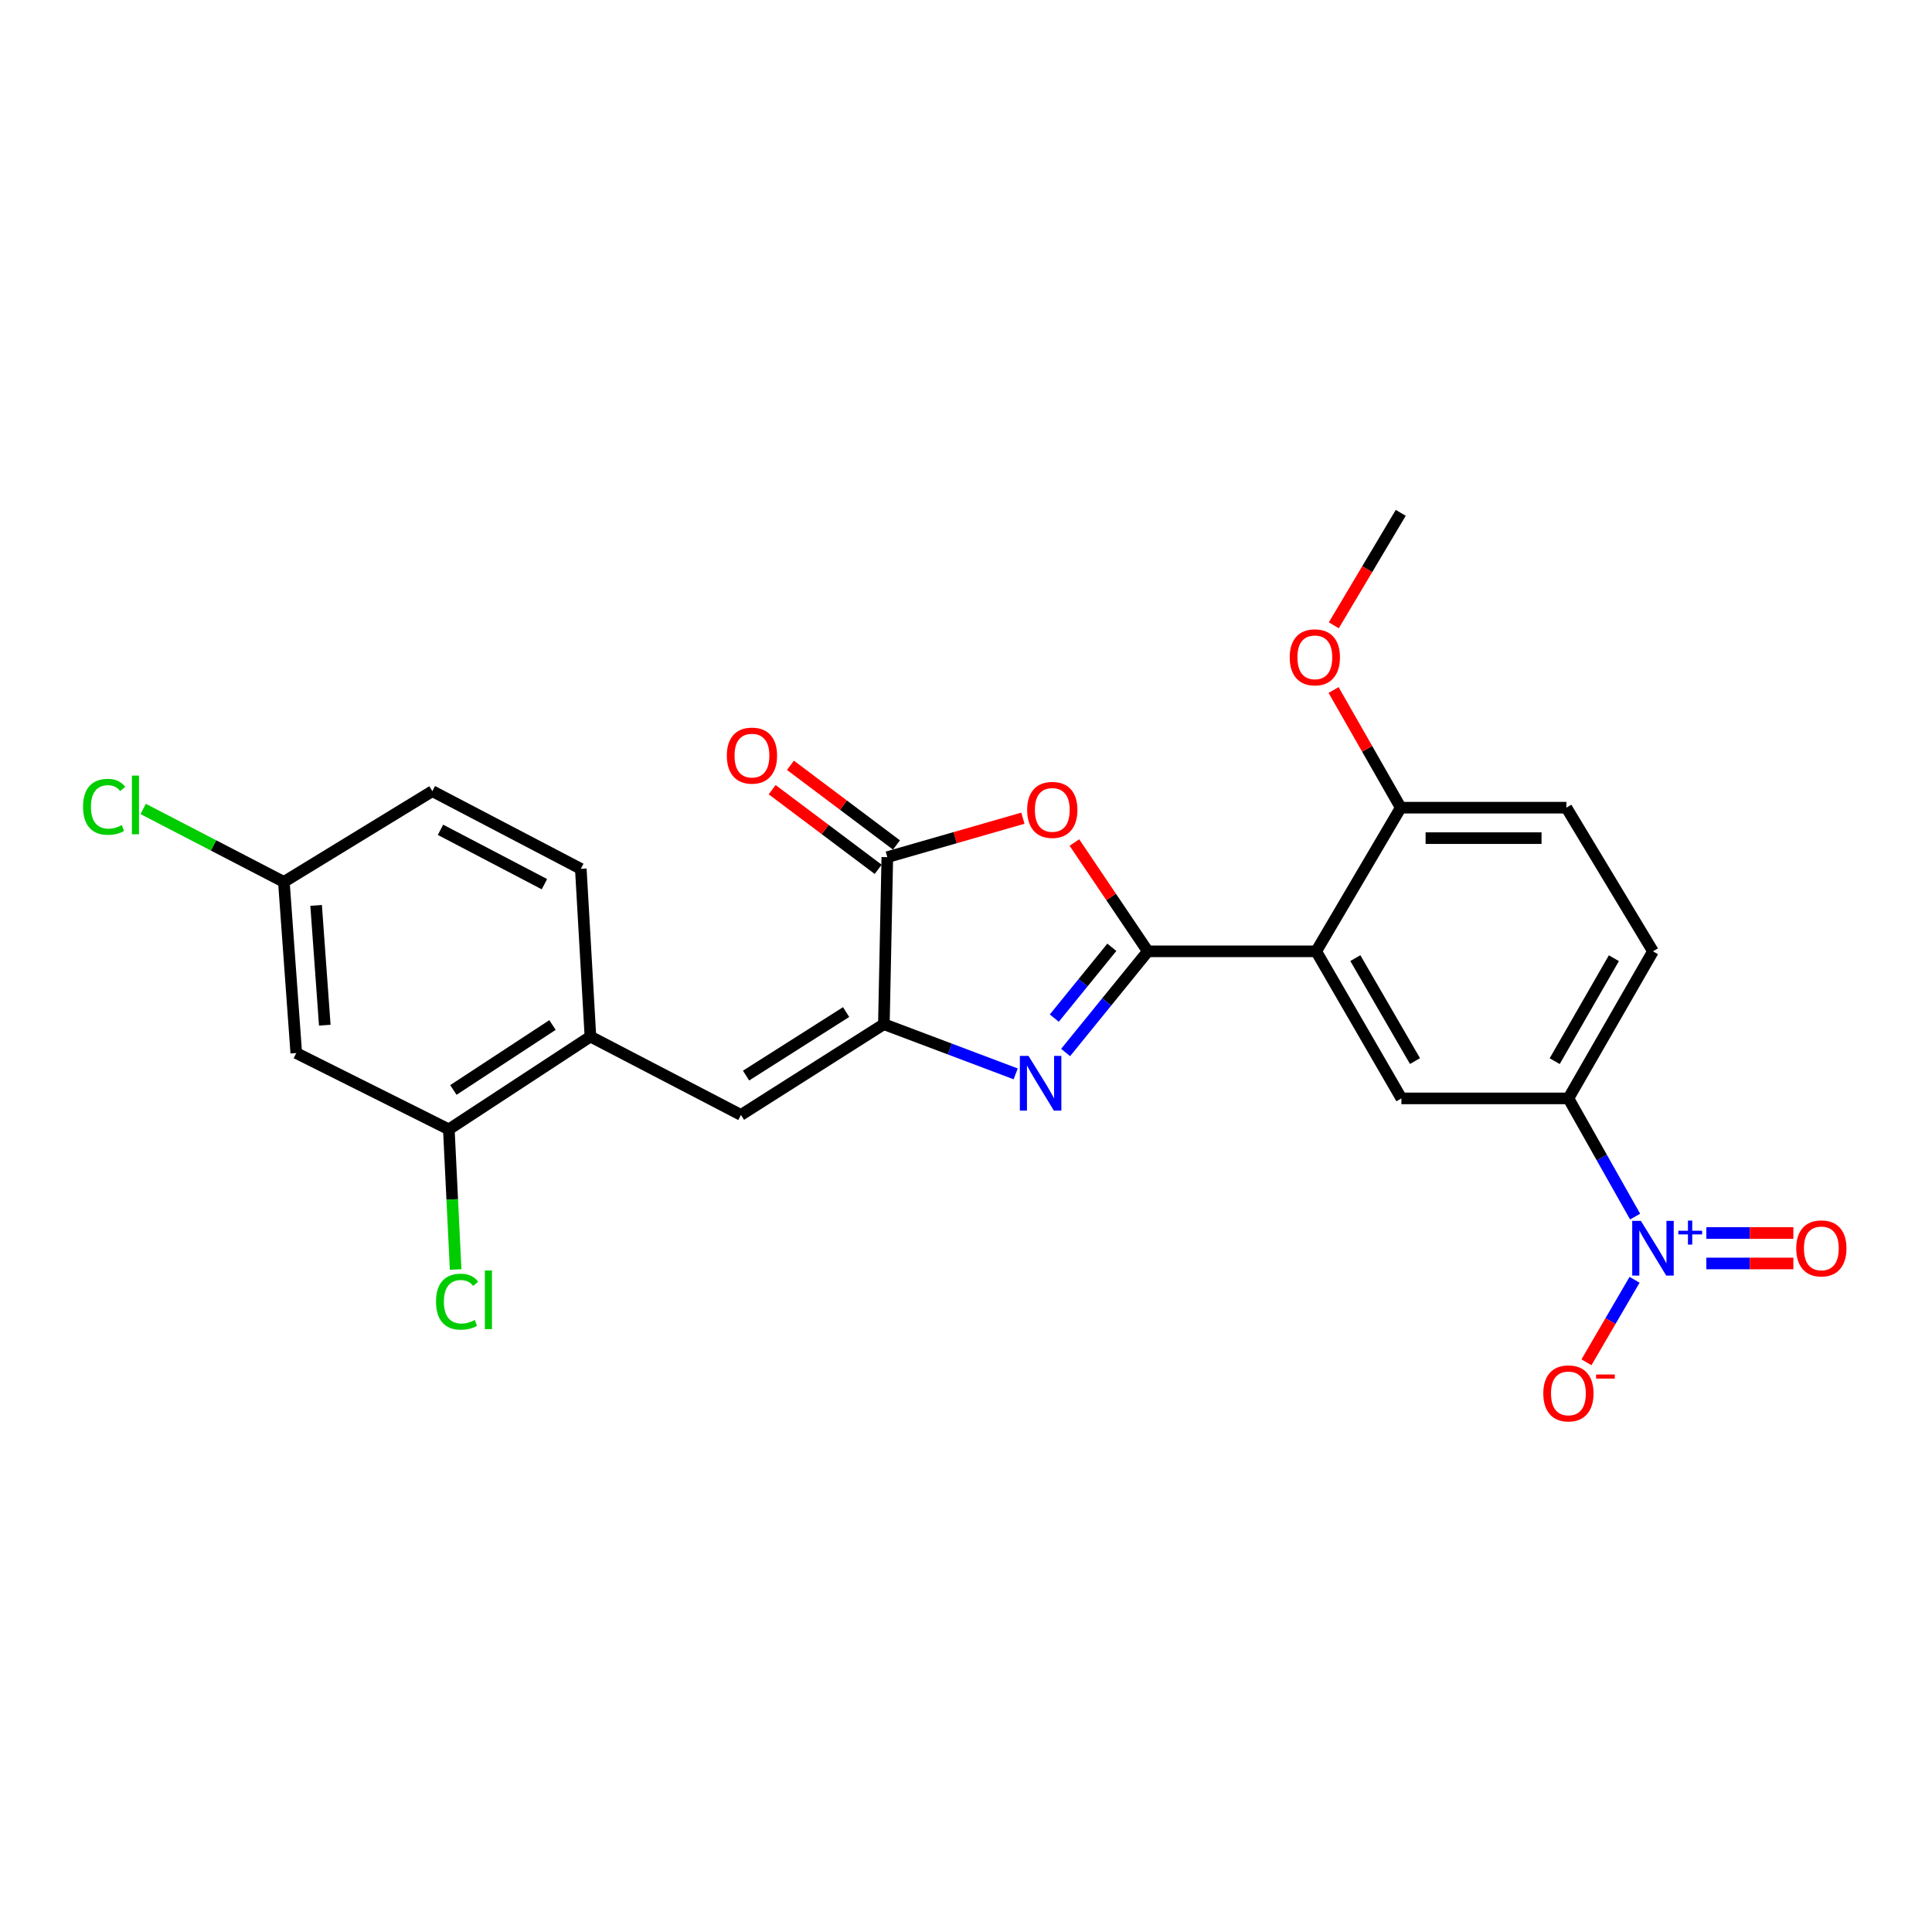 <?xml version='1.0' encoding='iso-8859-1'?>
<svg version='1.1' baseProfile='full'
              xmlns='http://www.w3.org/2000/svg'
                      xmlns:rdkit='http://www.rdkit.org/xml'
                      xmlns:xlink='http://www.w3.org/1999/xlink'
                  xml:space='preserve'
width='1000px' height='1000px' viewBox='0 0 1000 1000'>
<!-- END OF HEADER -->
<rect style='opacity:1.0;fill:#FFFFFF;stroke:none' width='1000' height='1000' x='0' y='0'> </rect>
<path class='bond-0' d='M 594.106,492.407 L 572.832,518.59' style='fill:none;fill-rule:evenodd;stroke:#000000;stroke-width:6px;stroke-linecap:butt;stroke-linejoin:miter;stroke-opacity:1' />
<path class='bond-0' d='M 572.832,518.59 L 551.559,544.773' style='fill:none;fill-rule:evenodd;stroke:#0000FF;stroke-width:6px;stroke-linecap:butt;stroke-linejoin:miter;stroke-opacity:1' />
<path class='bond-0' d='M 575.486,490.319 L 560.595,508.647' style='fill:none;fill-rule:evenodd;stroke:#000000;stroke-width:6px;stroke-linecap:butt;stroke-linejoin:miter;stroke-opacity:1' />
<path class='bond-0' d='M 560.595,508.647 L 545.703,526.975' style='fill:none;fill-rule:evenodd;stroke:#0000FF;stroke-width:6px;stroke-linecap:butt;stroke-linejoin:miter;stroke-opacity:1' />
<path class='bond-2' d='M 594.106,492.407 L 575.109,464.248' style='fill:none;fill-rule:evenodd;stroke:#000000;stroke-width:6px;stroke-linecap:butt;stroke-linejoin:miter;stroke-opacity:1' />
<path class='bond-2' d='M 575.109,464.248 L 556.113,436.09' style='fill:none;fill-rule:evenodd;stroke:#FF0000;stroke-width:6px;stroke-linecap:butt;stroke-linejoin:miter;stroke-opacity:1' />
<path class='bond-3' d='M 594.106,492.407 L 681.259,492.407' style='fill:none;fill-rule:evenodd;stroke:#000000;stroke-width:6px;stroke-linecap:butt;stroke-linejoin:miter;stroke-opacity:1' />
<path class='bond-1' d='M 525.712,555.833 L 491.603,542.971' style='fill:none;fill-rule:evenodd;stroke:#0000FF;stroke-width:6px;stroke-linecap:butt;stroke-linejoin:miter;stroke-opacity:1' />
<path class='bond-1' d='M 491.603,542.971 L 457.493,530.11' style='fill:none;fill-rule:evenodd;stroke:#000000;stroke-width:6px;stroke-linecap:butt;stroke-linejoin:miter;stroke-opacity:1' />
<path class='bond-6' d='M 457.493,530.11 L 383.515,577.081' style='fill:none;fill-rule:evenodd;stroke:#000000;stroke-width:6px;stroke-linecap:butt;stroke-linejoin:miter;stroke-opacity:1' />
<path class='bond-6' d='M 437.944,523.844 L 386.16,556.724' style='fill:none;fill-rule:evenodd;stroke:#000000;stroke-width:6px;stroke-linecap:butt;stroke-linejoin:miter;stroke-opacity:1' />
<path class='bond-25' d='M 457.493,530.11 L 459.28,443.657' style='fill:none;fill-rule:evenodd;stroke:#000000;stroke-width:6px;stroke-linecap:butt;stroke-linejoin:miter;stroke-opacity:1' />
<path class='bond-5' d='M 529.443,423.494 L 494.362,433.576' style='fill:none;fill-rule:evenodd;stroke:#FF0000;stroke-width:6px;stroke-linecap:butt;stroke-linejoin:miter;stroke-opacity:1' />
<path class='bond-5' d='M 494.362,433.576 L 459.28,443.657' style='fill:none;fill-rule:evenodd;stroke:#000000;stroke-width:6px;stroke-linecap:butt;stroke-linejoin:miter;stroke-opacity:1' />
<path class='bond-7' d='M 681.259,492.407 L 725.366,568.531' style='fill:none;fill-rule:evenodd;stroke:#000000;stroke-width:6px;stroke-linecap:butt;stroke-linejoin:miter;stroke-opacity:1' />
<path class='bond-7' d='M 701.518,495.92 L 732.393,549.207' style='fill:none;fill-rule:evenodd;stroke:#000000;stroke-width:6px;stroke-linecap:butt;stroke-linejoin:miter;stroke-opacity:1' />
<path class='bond-11' d='M 681.259,492.407 L 725.024,418.052' style='fill:none;fill-rule:evenodd;stroke:#000000;stroke-width:6px;stroke-linecap:butt;stroke-linejoin:miter;stroke-opacity:1' />
<path class='bond-4' d='M 846.327,629.697 L 829.068,599.114' style='fill:none;fill-rule:evenodd;stroke:#0000FF;stroke-width:6px;stroke-linecap:butt;stroke-linejoin:miter;stroke-opacity:1' />
<path class='bond-4' d='M 829.068,599.114 L 811.81,568.531' style='fill:none;fill-rule:evenodd;stroke:#000000;stroke-width:6px;stroke-linecap:butt;stroke-linejoin:miter;stroke-opacity:1' />
<path class='bond-12' d='M 846.051,662.416 L 833.601,683.768' style='fill:none;fill-rule:evenodd;stroke:#0000FF;stroke-width:6px;stroke-linecap:butt;stroke-linejoin:miter;stroke-opacity:1' />
<path class='bond-12' d='M 833.601,683.768 L 821.15,705.12' style='fill:none;fill-rule:evenodd;stroke:#FF0000;stroke-width:6px;stroke-linecap:butt;stroke-linejoin:miter;stroke-opacity:1' />
<path class='bond-14' d='M 883.198,653.968 L 905.719,653.968' style='fill:none;fill-rule:evenodd;stroke:#0000FF;stroke-width:6px;stroke-linecap:butt;stroke-linejoin:miter;stroke-opacity:1' />
<path class='bond-14' d='M 905.719,653.968 L 928.24,653.968' style='fill:none;fill-rule:evenodd;stroke:#FF0000;stroke-width:6px;stroke-linecap:butt;stroke-linejoin:miter;stroke-opacity:1' />
<path class='bond-14' d='M 883.198,638.2 L 905.719,638.2' style='fill:none;fill-rule:evenodd;stroke:#0000FF;stroke-width:6px;stroke-linecap:butt;stroke-linejoin:miter;stroke-opacity:1' />
<path class='bond-14' d='M 905.719,638.2 L 928.24,638.2' style='fill:none;fill-rule:evenodd;stroke:#FF0000;stroke-width:6px;stroke-linecap:butt;stroke-linejoin:miter;stroke-opacity:1' />
<path class='bond-15' d='M 464.015,437.354 L 436.575,416.74' style='fill:none;fill-rule:evenodd;stroke:#000000;stroke-width:6px;stroke-linecap:butt;stroke-linejoin:miter;stroke-opacity:1' />
<path class='bond-15' d='M 436.575,416.74 L 409.135,396.126' style='fill:none;fill-rule:evenodd;stroke:#FF0000;stroke-width:6px;stroke-linecap:butt;stroke-linejoin:miter;stroke-opacity:1' />
<path class='bond-15' d='M 454.545,449.961 L 427.105,429.347' style='fill:none;fill-rule:evenodd;stroke:#000000;stroke-width:6px;stroke-linecap:butt;stroke-linejoin:miter;stroke-opacity:1' />
<path class='bond-15' d='M 427.105,429.347 L 399.664,408.733' style='fill:none;fill-rule:evenodd;stroke:#FF0000;stroke-width:6px;stroke-linecap:butt;stroke-linejoin:miter;stroke-opacity:1' />
<path class='bond-9' d='M 383.515,577.081 L 305.603,536.531' style='fill:none;fill-rule:evenodd;stroke:#000000;stroke-width:6px;stroke-linecap:butt;stroke-linejoin:miter;stroke-opacity:1' />
<path class='bond-8' d='M 725.366,568.531 L 811.81,568.531' style='fill:none;fill-rule:evenodd;stroke:#000000;stroke-width:6px;stroke-linecap:butt;stroke-linejoin:miter;stroke-opacity:1' />
<path class='bond-26' d='M 811.81,568.531 L 855.575,492.407' style='fill:none;fill-rule:evenodd;stroke:#000000;stroke-width:6px;stroke-linecap:butt;stroke-linejoin:miter;stroke-opacity:1' />
<path class='bond-26' d='M 804.704,549.253 L 835.34,495.966' style='fill:none;fill-rule:evenodd;stroke:#000000;stroke-width:6px;stroke-linecap:butt;stroke-linejoin:miter;stroke-opacity:1' />
<path class='bond-10' d='M 305.603,536.531 L 232.317,584.553' style='fill:none;fill-rule:evenodd;stroke:#000000;stroke-width:6px;stroke-linecap:butt;stroke-linejoin:miter;stroke-opacity:1' />
<path class='bond-10' d='M 285.968,530.545 L 234.668,564.161' style='fill:none;fill-rule:evenodd;stroke:#000000;stroke-width:6px;stroke-linecap:butt;stroke-linejoin:miter;stroke-opacity:1' />
<path class='bond-18' d='M 305.603,536.531 L 300.627,449.71' style='fill:none;fill-rule:evenodd;stroke:#000000;stroke-width:6px;stroke-linecap:butt;stroke-linejoin:miter;stroke-opacity:1' />
<path class='bond-13' d='M 232.317,584.553 L 153.345,545.063' style='fill:none;fill-rule:evenodd;stroke:#000000;stroke-width:6px;stroke-linecap:butt;stroke-linejoin:miter;stroke-opacity:1' />
<path class='bond-20' d='M 232.317,584.553 L 234.078,620.826' style='fill:none;fill-rule:evenodd;stroke:#000000;stroke-width:6px;stroke-linecap:butt;stroke-linejoin:miter;stroke-opacity:1' />
<path class='bond-20' d='M 234.078,620.826 L 235.84,657.099' style='fill:none;fill-rule:evenodd;stroke:#00CC00;stroke-width:6px;stroke-linecap:butt;stroke-linejoin:miter;stroke-opacity:1' />
<path class='bond-17' d='M 725.024,418.052 L 810.758,418.052' style='fill:none;fill-rule:evenodd;stroke:#000000;stroke-width:6px;stroke-linecap:butt;stroke-linejoin:miter;stroke-opacity:1' />
<path class='bond-17' d='M 737.884,433.82 L 797.898,433.82' style='fill:none;fill-rule:evenodd;stroke:#000000;stroke-width:6px;stroke-linecap:butt;stroke-linejoin:miter;stroke-opacity:1' />
<path class='bond-23' d='M 725.024,418.052 L 707.644,387.601' style='fill:none;fill-rule:evenodd;stroke:#000000;stroke-width:6px;stroke-linecap:butt;stroke-linejoin:miter;stroke-opacity:1' />
<path class='bond-23' d='M 707.644,387.601 L 690.263,357.151' style='fill:none;fill-rule:evenodd;stroke:#FF0000;stroke-width:6px;stroke-linecap:butt;stroke-linejoin:miter;stroke-opacity:1' />
<path class='bond-27' d='M 153.345,545.063 L 146.933,456.473' style='fill:none;fill-rule:evenodd;stroke:#000000;stroke-width:6px;stroke-linecap:butt;stroke-linejoin:miter;stroke-opacity:1' />
<path class='bond-27' d='M 168.11,530.636 L 163.622,468.623' style='fill:none;fill-rule:evenodd;stroke:#000000;stroke-width:6px;stroke-linecap:butt;stroke-linejoin:miter;stroke-opacity:1' />
<path class='bond-16' d='M 855.575,492.407 L 810.758,418.052' style='fill:none;fill-rule:evenodd;stroke:#000000;stroke-width:6px;stroke-linecap:butt;stroke-linejoin:miter;stroke-opacity:1' />
<path class='bond-21' d='M 300.627,449.71 L 223.785,409.502' style='fill:none;fill-rule:evenodd;stroke:#000000;stroke-width:6px;stroke-linecap:butt;stroke-linejoin:miter;stroke-opacity:1' />
<path class='bond-21' d='M 281.791,457.65 L 228.001,429.504' style='fill:none;fill-rule:evenodd;stroke:#000000;stroke-width:6px;stroke-linecap:butt;stroke-linejoin:miter;stroke-opacity:1' />
<path class='bond-19' d='M 146.933,456.473 L 223.785,409.502' style='fill:none;fill-rule:evenodd;stroke:#000000;stroke-width:6px;stroke-linecap:butt;stroke-linejoin:miter;stroke-opacity:1' />
<path class='bond-22' d='M 146.933,456.473 L 110.522,437.591' style='fill:none;fill-rule:evenodd;stroke:#000000;stroke-width:6px;stroke-linecap:butt;stroke-linejoin:miter;stroke-opacity:1' />
<path class='bond-22' d='M 110.522,437.591 L 74.111,418.709' style='fill:none;fill-rule:evenodd;stroke:#00CC00;stroke-width:6px;stroke-linecap:butt;stroke-linejoin:miter;stroke-opacity:1' />
<path class='bond-24' d='M 690.375,323.655 L 707.7,294.549' style='fill:none;fill-rule:evenodd;stroke:#FF0000;stroke-width:6px;stroke-linecap:butt;stroke-linejoin:miter;stroke-opacity:1' />
<path class='bond-24' d='M 707.7,294.549 L 725.024,265.443' style='fill:none;fill-rule:evenodd;stroke:#000000;stroke-width:6px;stroke-linecap:butt;stroke-linejoin:miter;stroke-opacity:1' />
<path  class='atom-1' d='M 532.36 546.54
L 541.64 561.54
Q 542.56 563.02, 544.04 565.7
Q 545.52 568.38, 545.6 568.54
L 545.6 546.54
L 549.36 546.54
L 549.36 574.86
L 545.48 574.86
L 535.52 558.46
Q 534.36 556.54, 533.12 554.34
Q 531.92 552.14, 531.56 551.46
L 531.56 574.86
L 527.88 574.86
L 527.88 546.54
L 532.36 546.54
' fill='#0000FF'/>
<path  class='atom-3' d='M 531.664 419.2
Q 531.664 412.4, 535.024 408.6
Q 538.384 404.8, 544.664 404.8
Q 550.944 404.8, 554.304 408.6
Q 557.664 412.4, 557.664 419.2
Q 557.664 426.08, 554.264 430
Q 550.864 433.88, 544.664 433.88
Q 538.424 433.88, 535.024 430
Q 531.664 426.12, 531.664 419.2
M 544.664 430.68
Q 548.984 430.68, 551.304 427.8
Q 553.664 424.88, 553.664 419.2
Q 553.664 413.64, 551.304 410.84
Q 548.984 408, 544.664 408
Q 540.344 408, 537.984 410.8
Q 535.664 413.6, 535.664 419.2
Q 535.664 424.92, 537.984 427.8
Q 540.344 430.68, 544.664 430.68
' fill='#FF0000'/>
<path  class='atom-5' d='M 849.315 631.924
L 858.595 646.924
Q 859.515 648.404, 860.995 651.084
Q 862.475 653.764, 862.555 653.924
L 862.555 631.924
L 866.315 631.924
L 866.315 660.244
L 862.435 660.244
L 852.475 643.844
Q 851.315 641.924, 850.075 639.724
Q 848.875 637.524, 848.515 636.844
L 848.515 660.244
L 844.835 660.244
L 844.835 631.924
L 849.315 631.924
' fill='#0000FF'/>
<path  class='atom-5' d='M 868.691 637.028
L 873.68 637.028
L 873.68 631.775
L 875.898 631.775
L 875.898 637.028
L 881.019 637.028
L 881.019 638.929
L 875.898 638.929
L 875.898 644.209
L 873.68 644.209
L 873.68 638.929
L 868.691 638.929
L 868.691 637.028
' fill='#0000FF'/>
<path  class='atom-13' d='M 798.81 721.219
Q 798.81 714.419, 802.17 710.619
Q 805.53 706.819, 811.81 706.819
Q 818.09 706.819, 821.45 710.619
Q 824.81 714.419, 824.81 721.219
Q 824.81 728.099, 821.41 732.019
Q 818.01 735.899, 811.81 735.899
Q 805.57 735.899, 802.17 732.019
Q 798.81 728.139, 798.81 721.219
M 811.81 732.699
Q 816.13 732.699, 818.45 729.819
Q 820.81 726.899, 820.81 721.219
Q 820.81 715.659, 818.45 712.859
Q 816.13 710.019, 811.81 710.019
Q 807.49 710.019, 805.13 712.819
Q 802.81 715.619, 802.81 721.219
Q 802.81 726.939, 805.13 729.819
Q 807.49 732.699, 811.81 732.699
' fill='#FF0000'/>
<path  class='atom-13' d='M 826.13 711.442
L 835.818 711.442
L 835.818 713.554
L 826.13 713.554
L 826.13 711.442
' fill='#FF0000'/>
<path  class='atom-15' d='M 929.728 646.164
Q 929.728 639.364, 933.088 635.564
Q 936.448 631.764, 942.728 631.764
Q 949.008 631.764, 952.368 635.564
Q 955.728 639.364, 955.728 646.164
Q 955.728 653.044, 952.328 656.964
Q 948.928 660.844, 942.728 660.844
Q 936.488 660.844, 933.088 656.964
Q 929.728 653.084, 929.728 646.164
M 942.728 657.644
Q 947.048 657.644, 949.368 654.764
Q 951.728 651.844, 951.728 646.164
Q 951.728 640.604, 949.368 637.804
Q 947.048 634.964, 942.728 634.964
Q 938.408 634.964, 936.048 637.764
Q 933.728 640.564, 933.728 646.164
Q 933.728 651.884, 936.048 654.764
Q 938.408 657.644, 942.728 657.644
' fill='#FF0000'/>
<path  class='atom-16' d='M 376.209 391.098
Q 376.209 384.298, 379.569 380.498
Q 382.929 376.698, 389.209 376.698
Q 395.489 376.698, 398.849 380.498
Q 402.209 384.298, 402.209 391.098
Q 402.209 397.978, 398.809 401.898
Q 395.409 405.778, 389.209 405.778
Q 382.969 405.778, 379.569 401.898
Q 376.209 398.018, 376.209 391.098
M 389.209 402.578
Q 393.529 402.578, 395.849 399.698
Q 398.209 396.778, 398.209 391.098
Q 398.209 385.538, 395.849 382.738
Q 393.529 379.898, 389.209 379.898
Q 384.889 379.898, 382.529 382.698
Q 380.209 385.498, 380.209 391.098
Q 380.209 396.818, 382.529 399.698
Q 384.889 402.578, 389.209 402.578
' fill='#FF0000'/>
<path  class='atom-21' d='M 225.68 673.747
Q 225.68 666.707, 228.96 663.027
Q 232.28 659.307, 238.56 659.307
Q 244.4 659.307, 247.52 663.427
L 244.88 665.587
Q 242.6 662.587, 238.56 662.587
Q 234.28 662.587, 232 665.467
Q 229.76 668.307, 229.76 673.747
Q 229.76 679.347, 232.08 682.227
Q 234.44 685.107, 239 685.107
Q 242.12 685.107, 245.76 683.227
L 246.88 686.227
Q 245.4 687.187, 243.16 687.747
Q 240.92 688.307, 238.44 688.307
Q 232.28 688.307, 228.96 684.547
Q 225.68 680.787, 225.68 673.747
' fill='#00CC00'/>
<path  class='atom-21' d='M 250.96 657.587
L 254.64 657.587
L 254.64 687.947
L 250.96 687.947
L 250.96 657.587
' fill='#00CC00'/>
<path  class='atom-23' d='M 42.988 417.612
Q 42.988 410.572, 46.268 406.892
Q 49.588 403.172, 55.868 403.172
Q 61.708 403.172, 64.828 407.292
L 62.188 409.452
Q 59.908 406.452, 55.868 406.452
Q 51.588 406.452, 49.308 409.332
Q 47.068 412.172, 47.068 417.612
Q 47.068 423.212, 49.388 426.092
Q 51.748 428.972, 56.308 428.972
Q 59.428 428.972, 63.068 427.092
L 64.188 430.092
Q 62.708 431.052, 60.468 431.612
Q 58.228 432.172, 55.748 432.172
Q 49.588 432.172, 46.268 428.412
Q 42.988 424.652, 42.988 417.612
' fill='#00CC00'/>
<path  class='atom-23' d='M 68.268 401.452
L 71.948 401.452
L 71.948 431.812
L 68.268 431.812
L 68.268 401.452
' fill='#00CC00'/>
<path  class='atom-24' d='M 667.558 340.229
Q 667.558 333.429, 670.918 329.629
Q 674.278 325.829, 680.558 325.829
Q 686.838 325.829, 690.198 329.629
Q 693.558 333.429, 693.558 340.229
Q 693.558 347.109, 690.158 351.029
Q 686.758 354.909, 680.558 354.909
Q 674.318 354.909, 670.918 351.029
Q 667.558 347.149, 667.558 340.229
M 680.558 351.709
Q 684.878 351.709, 687.198 348.829
Q 689.558 345.909, 689.558 340.229
Q 689.558 334.669, 687.198 331.869
Q 684.878 329.029, 680.558 329.029
Q 676.238 329.029, 673.878 331.829
Q 671.558 334.629, 671.558 340.229
Q 671.558 345.949, 673.878 348.829
Q 676.238 351.709, 680.558 351.709
' fill='#FF0000'/>
</svg>
